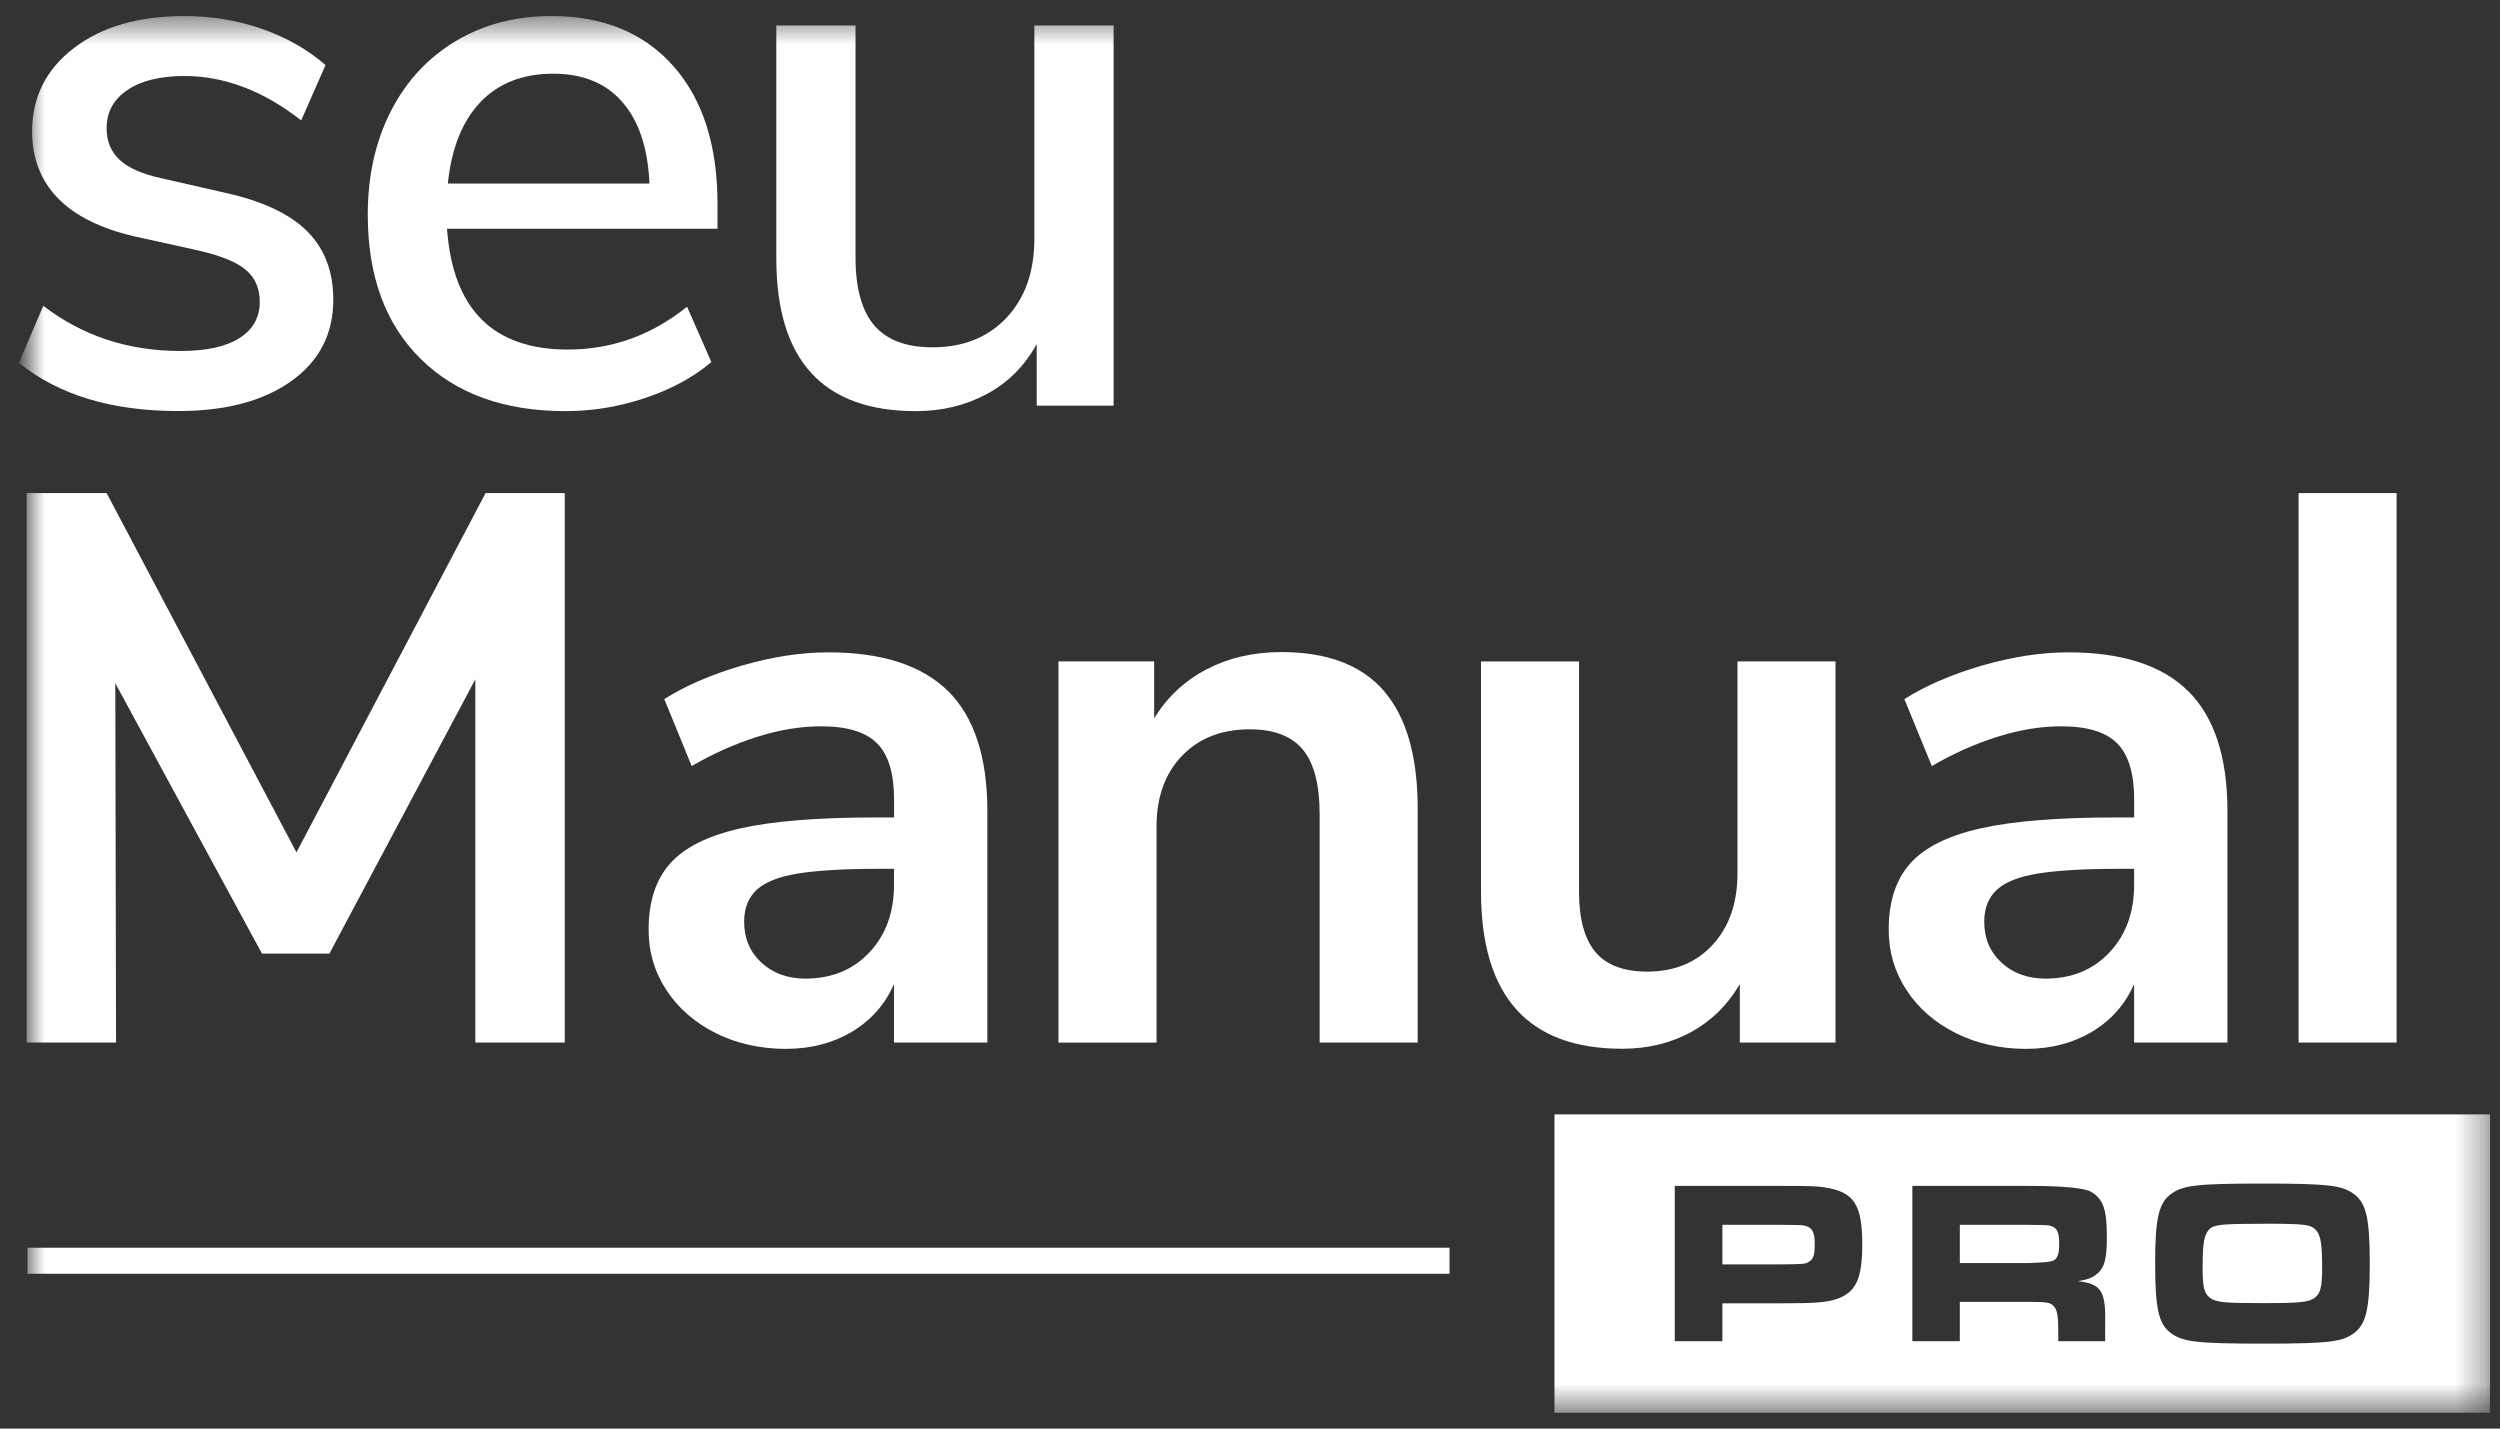 <svg xmlns="http://www.w3.org/2000/svg" width="84" height="48" viewBox="0 0 84 48" fill="none"><rect x="0" y="0" width="84" height="48" fill="#333333" stroke="none"/><mask id="mask0_2848_3111" style="mask-type:luminance" maskUnits="userSpaceOnUse" x="0" y="0" width="84" height="48"><path d="M83.665 0.539H0.923V47.461H83.665V0.539Z" fill="white"></path></mask><g mask="url(#mask0_2848_3111)"><path d="M18.975 16.568V35.029H15.971V22.825L11.068 32.041H8.802L3.874 22.957L3.899 35.029H0.895V16.568H3.583L9.961 28.64L16.315 16.568H18.978H18.975Z" fill="white"></path><path d="M31.856 23.22C32.735 24.094 33.175 25.437 33.175 27.252V35.029H30.038V33.066C29.74 33.746 29.269 34.278 28.63 34.665C27.987 35.048 27.246 35.242 26.403 35.242C25.561 35.242 24.76 35.068 24.059 34.718C23.357 34.368 22.802 33.889 22.399 33.279C21.993 32.669 21.793 31.988 21.793 31.238C21.793 30.294 22.035 29.553 22.517 29.012C22.999 28.472 23.785 28.08 24.876 27.834C25.967 27.59 27.468 27.467 29.382 27.467H30.041V26.865C30.041 25.992 29.852 25.364 29.475 24.981C29.097 24.597 28.469 24.404 27.59 24.404C26.905 24.404 26.189 24.522 25.442 24.757C24.696 24.992 23.963 25.32 23.241 25.74L22.32 23.489C23.041 23.035 23.909 22.66 24.929 22.363C25.95 22.067 26.916 21.919 27.829 21.919C29.638 21.919 30.982 22.355 31.862 23.229L31.856 23.22ZM29.207 32.005C29.759 31.42 30.038 30.667 30.038 29.74V29.192H29.565C28.387 29.192 27.474 29.245 26.823 29.348C26.172 29.452 25.707 29.637 25.425 29.897C25.144 30.16 25.003 30.516 25.003 30.969C25.003 31.529 25.197 31.986 25.583 32.344C25.969 32.702 26.462 32.881 27.06 32.881C27.939 32.881 28.655 32.59 29.207 32.005Z" fill="white"></path><path d="M46.501 23.22C47.257 24.093 47.634 25.412 47.634 27.173V35.029H44.34V27.358C44.34 26.364 44.151 25.639 43.774 25.185C43.396 24.732 42.801 24.505 41.995 24.505C41.046 24.505 40.285 24.802 39.716 25.395C39.144 25.989 38.859 26.784 38.859 27.778V35.031H35.565V22.223H38.78V24.135C39.22 23.419 39.809 22.87 40.547 22.486C41.285 22.103 42.119 21.91 43.052 21.91C44.599 21.91 45.749 22.346 46.504 23.22H46.501Z" fill="white"></path><path d="M61.673 22.223V35.028H58.458V33.066C58.052 33.763 57.508 34.3 56.824 34.676C56.139 35.051 55.364 35.238 54.504 35.238C51.343 35.238 49.762 33.474 49.762 29.95V22.226H53.056V29.975C53.056 30.882 53.242 31.554 53.608 31.991C53.977 32.428 54.558 32.646 55.347 32.646C56.26 32.646 56.995 32.343 57.548 31.742C58.1 31.14 58.379 30.342 58.379 29.345V22.223H61.673Z" fill="white"></path><path d="M73.523 23.22C74.402 24.094 74.842 25.437 74.842 27.252V35.029H71.706V33.066C71.407 33.746 70.936 34.278 70.297 34.665C69.654 35.048 68.913 35.242 68.07 35.242C67.228 35.242 66.427 35.068 65.726 34.718C65.024 34.368 64.469 33.889 64.066 33.279C63.663 32.669 63.46 31.988 63.46 31.238C63.46 30.294 63.702 29.553 64.184 29.012C64.666 28.472 65.452 28.08 66.543 27.834C67.633 27.59 69.135 27.467 71.049 27.467H71.708V26.865C71.708 25.992 71.519 25.364 71.142 24.981C70.764 24.597 70.136 24.404 69.257 24.404C68.572 24.404 67.856 24.522 67.109 24.757C66.363 24.992 65.63 25.32 64.909 25.74L63.987 23.489C64.708 23.035 65.576 22.66 66.596 22.363C67.617 22.067 68.583 21.919 69.496 21.919C71.305 21.919 72.65 22.355 73.529 23.229L73.523 23.22ZM70.874 32.005C71.427 31.42 71.706 30.667 71.706 29.74V29.192H71.232C70.054 29.192 69.141 29.245 68.49 29.348C67.839 29.452 67.374 29.637 67.093 29.897C66.811 30.16 66.67 30.516 66.67 30.969C66.67 31.529 66.864 31.986 67.25 32.344C67.636 32.702 68.129 32.881 68.727 32.881C69.606 32.881 70.322 32.59 70.874 32.005Z" fill="white"></path><path d="M77.232 16.568H80.526V35.029H77.232V16.568Z" fill="white"></path><path fill-rule="evenodd" clip-rule="evenodd" d="M76.014 41.117C77.48 41.117 77.651 41.14 77.835 41.352C77.976 41.523 78.024 41.823 78.024 42.595C78.024 43.228 77.967 43.455 77.787 43.598C77.576 43.754 77.313 43.785 76.031 43.785C74.749 43.785 74.456 43.763 74.245 43.598C74.056 43.449 74.008 43.236 74.008 42.59C74.008 41.943 74.039 41.627 74.135 41.448C74.293 41.142 74.442 41.12 76.017 41.12M76.017 39.768C73.819 39.768 73.332 39.824 72.931 40.129C72.531 40.434 72.413 40.966 72.413 42.422C72.413 43.956 72.523 44.471 72.931 44.785C73.335 45.09 73.822 45.146 76.034 45.146C78.246 45.146 78.703 45.09 79.106 44.785C79.506 44.48 79.624 43.956 79.624 42.453C79.624 40.949 79.506 40.434 79.106 40.129C78.703 39.824 78.215 39.768 76.02 39.768H76.017ZM65.85 42.436V41.154H68.101C68.826 41.162 68.848 41.162 68.961 41.21C69.127 41.28 69.189 41.428 69.189 41.781C69.189 42.108 69.141 42.265 69.017 42.343C68.944 42.396 68.639 42.427 68.104 42.439H65.853L65.85 42.436ZM64.252 45.065H65.85V43.743H68.11C68.772 43.743 68.89 43.76 69 43.883C69.127 44.018 69.158 44.205 69.158 44.79V45.065H70.733V44.58C70.764 43.377 70.623 43.141 69.812 43.046C70.127 42.999 70.277 42.945 70.426 42.828C70.711 42.618 70.79 42.318 70.79 41.546C70.79 40.639 70.671 40.294 70.271 40.051C70.046 39.914 69.329 39.846 68.121 39.846H64.255V45.065H64.252ZM57.872 42.483V41.154H59.873C60.575 41.162 60.589 41.162 60.699 41.201C60.904 41.271 60.975 41.428 60.975 41.803C60.975 42.178 60.927 42.304 60.778 42.397C60.642 42.475 60.611 42.475 59.873 42.483H57.872ZM56.274 45.065H57.872V43.791H59.887C61.02 43.791 61.375 43.76 61.73 43.642C62.361 43.416 62.572 42.962 62.572 41.803C62.572 40.465 62.288 40.042 61.296 39.894C61.006 39.855 60.862 39.846 59.87 39.846H56.272V45.065H56.274ZM52.23 37.444H83.665V47.467H52.23V37.444Z" fill="white"></path><path d="M48.704 41.924H0.923V42.798H48.704V41.924Z" fill="white"></path><path d="M0.637 12.188L1.454 10.275C2.773 11.289 4.309 11.793 6.067 11.793C6.927 11.793 7.586 11.65 8.043 11.362C8.499 11.073 8.728 10.667 8.728 10.144C8.728 9.69 8.573 9.332 8.265 9.072C7.958 8.808 7.426 8.593 6.67 8.417L4.534 7.946C3.393 7.683 2.531 7.257 1.95 6.664C1.37 6.07 1.079 5.32 1.079 4.413C1.079 3.26 1.55 2.327 2.488 1.611C3.427 0.894 4.664 0.539 6.191 0.539C7.104 0.539 7.975 0.681 8.801 0.97C9.626 1.258 10.339 1.664 10.937 2.188L10.12 4.046C8.854 3.052 7.544 2.554 6.191 2.554C5.382 2.554 4.746 2.711 4.281 3.025C3.816 3.338 3.582 3.766 3.582 4.307C3.582 4.744 3.726 5.096 4.016 5.368C4.306 5.639 4.768 5.844 5.399 5.984L7.586 6.482C8.835 6.762 9.748 7.193 10.328 7.778C10.909 8.363 11.199 9.128 11.199 10.068C11.199 11.222 10.728 12.132 9.79 12.803C8.849 13.475 7.581 13.811 5.983 13.811C3.751 13.811 1.967 13.271 0.631 12.188H0.637Z" fill="white"></path><path d="M24.113 7.686H15.02C15.214 10.393 16.567 11.745 19.078 11.745C20.554 11.745 21.89 11.266 23.085 10.306L23.902 12.165C23.305 12.672 22.567 13.072 21.687 13.369C20.808 13.666 19.912 13.814 18.999 13.814C16.945 13.814 15.321 13.229 14.135 12.059C12.949 10.889 12.357 9.276 12.357 7.216C12.357 5.905 12.616 4.746 13.135 3.733C13.653 2.719 14.383 1.936 15.321 1.376C16.26 0.816 17.328 0.539 18.523 0.539C20.261 0.539 21.628 1.099 22.62 2.215C23.612 3.333 24.108 4.878 24.108 6.849V7.686H24.113ZM16.142 3.431C15.536 4.069 15.169 4.979 15.048 6.166H21.823C21.769 4.979 21.467 4.066 20.912 3.431C20.36 2.792 19.582 2.476 18.579 2.476C17.576 2.476 16.747 2.795 16.142 3.431Z" fill="white"></path><path d="M37.417 0.853V13.63H34.833V11.561C34.428 12.294 33.872 12.854 33.159 13.238C32.447 13.621 31.652 13.814 30.775 13.814C27.647 13.814 26.084 12.104 26.084 8.683V0.855H28.746V8.658C28.746 9.688 28.958 10.447 29.378 10.937C29.8 11.426 30.448 11.67 31.328 11.67C32.365 11.67 33.193 11.34 33.819 10.676C34.442 10.013 34.754 9.131 34.754 8.031V0.855H37.417V0.853Z" fill="white"></path></g></svg>